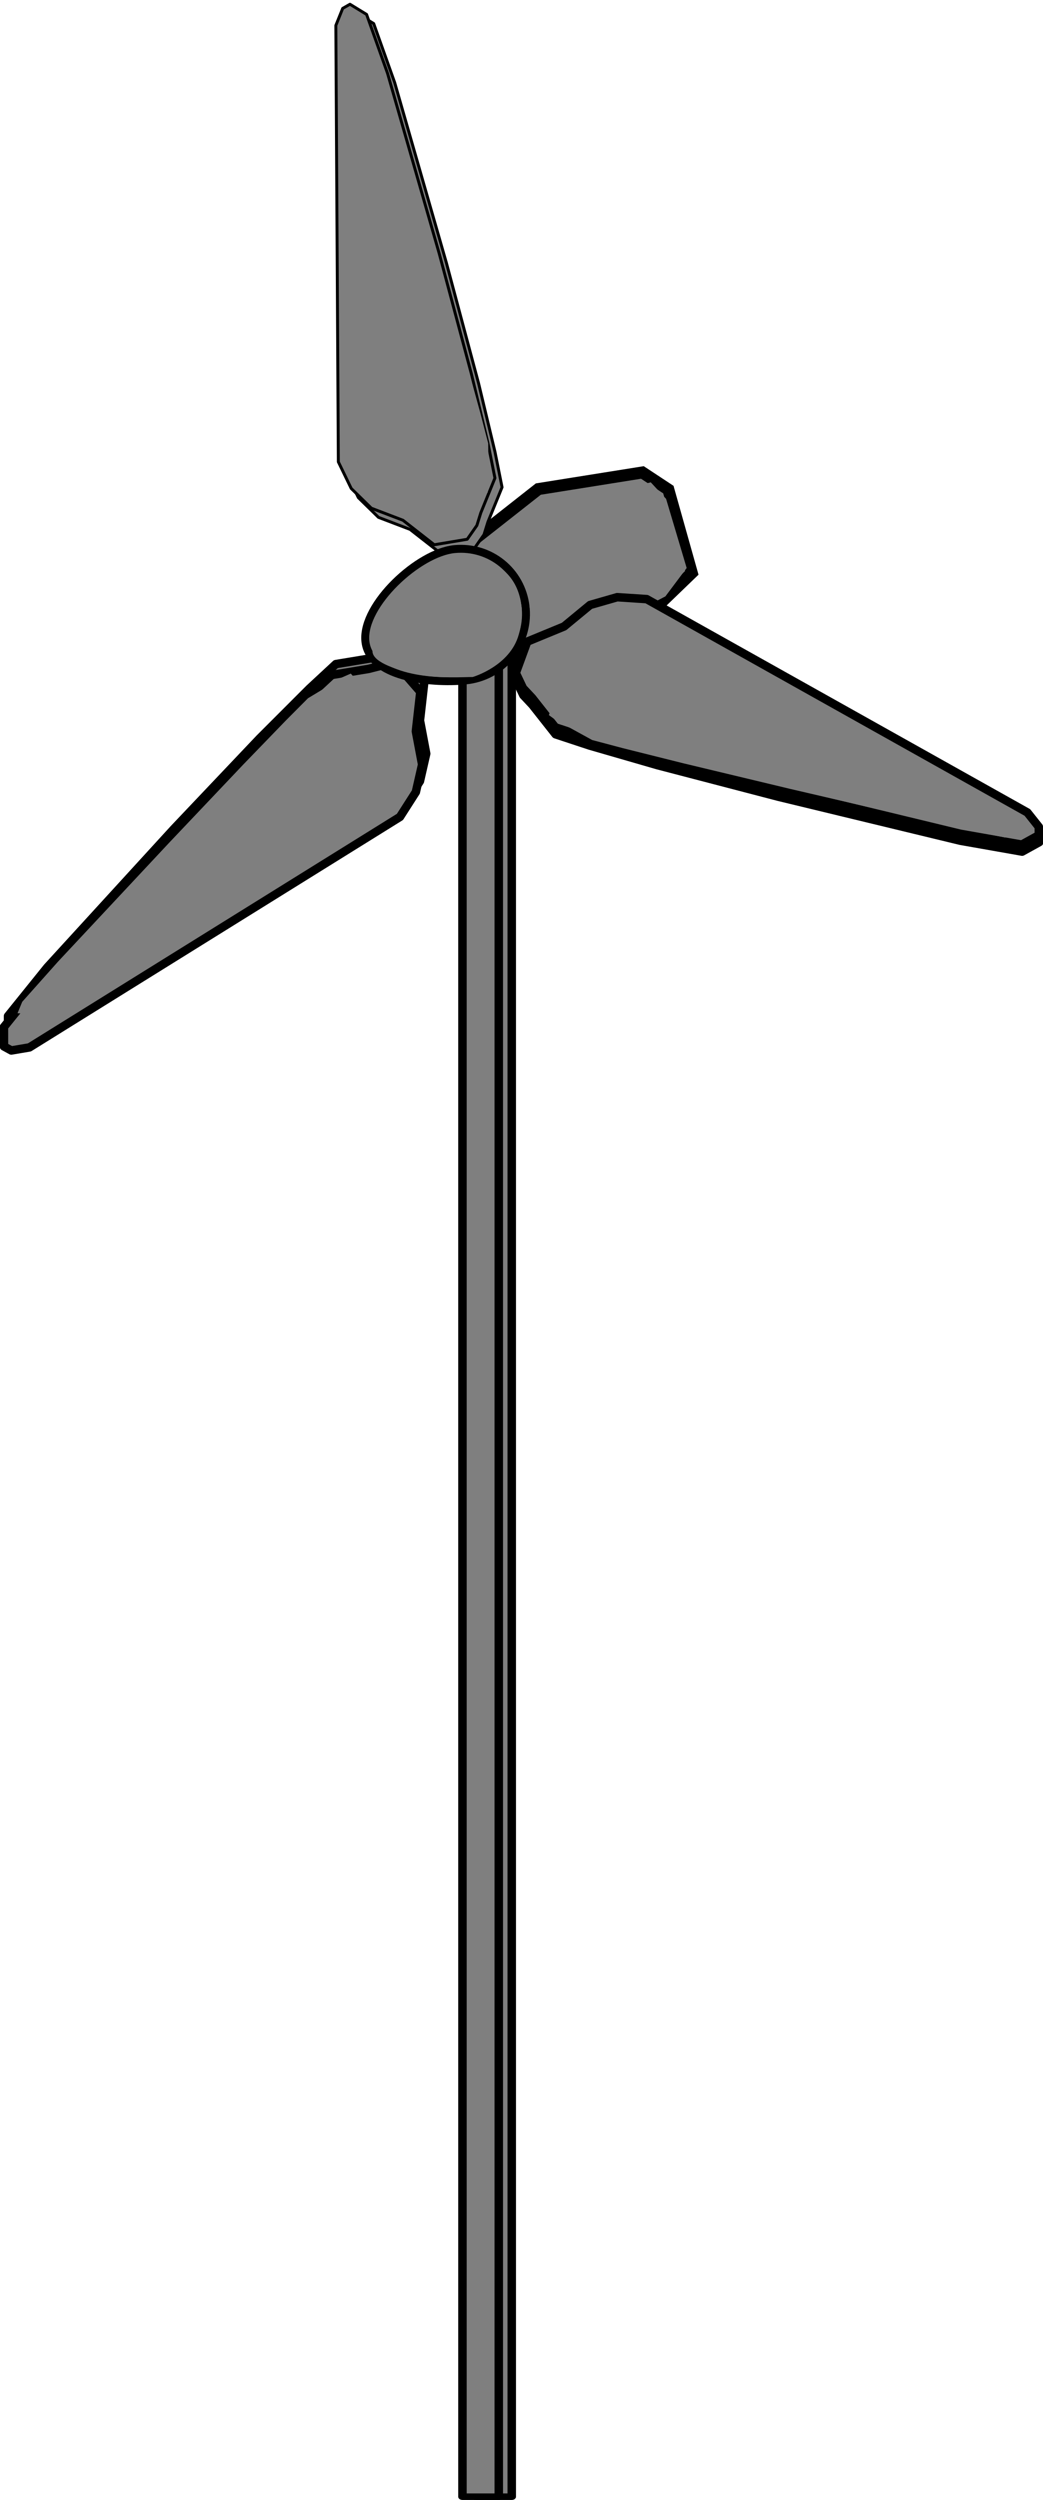 <?xml version="1.0"?><svg width="178.032" height="426.667" xmlns="http://www.w3.org/2000/svg" xmlns:xlink="http://www.w3.org/1999/xlink">
 <defs>
  <linearGradient id="linearGradient5249">
   <stop stop-color="#fff2f2" id="stop5251" offset="0"/>
   <stop stop-color="#2a49c2" stop-opacity="0.498" offset="1" id="stop5261"/>
   <stop stop-color="#000000" stop-opacity="0" id="stop5253" offset="1"/>
  </linearGradient>
  <pattern patternTransform="matrix(0.232,0,0,0.165,-5.0195312e-5,-7.6171874e-7)" id="pattern5243" xlink:href="#pattern5238"/>
  <pattern patternTransform="matrix(0.232,0,0,0.165,1101.111,-111.587)" id="pattern5238" xlink:href="#pattern5231"/>
  <pattern patternTransform="translate(-5.0761719e-5,-600)" id="pattern5234" xlink:href="#pattern4254"/>
  <pattern patternTransform="translate(-111.587,-1240.472)" id="pattern4254" height="600" width="600" patternUnits="userSpaceOnUse"/>
  <linearGradient id="linearGradient7090">
   <stop stop-color="#ff2a26" id="stop7092" offset="0"/>
   <stop stop-color="#96000d" id="stop7094" offset="1"/>
  </linearGradient>
  <linearGradient id="linearGradient30429">
   <stop stop-color="#020200" id="stop30431" offset="0"/>
   <stop stop-color="#4e4006" stop-opacity="0.979" id="stop30433" offset="1"/>
  </linearGradient>
  <linearGradient id="linearGradient24600">
   <stop stop-color="#6c6c6c" id="stop24602" offset="0"/>
   <stop stop-color="#b3b3b3" stop-opacity="0" id="stop24604" offset="1"/>
  </linearGradient>
  <pattern id="pattern5231" patternTransform="translate(640.472,-111.587)" height="600" width="600" patternUnits="userSpaceOnUse">
   <rect fill="url(#pattern5234)" width="600" height="600" x="0" y="-600" id="rect4257" transform="matrix(0,1,-1,0,0,0)"/>
  </pattern>
  <pattern id="pattern5240" patternTransform="translate(1101.111,-111.587)" height="98.932" width="139.361" patternUnits="userSpaceOnUse">
   <rect fill="url(#pattern5243)" width="139.361" height="98.932" x="0" y="0" id="rect5236"/>
  </pattern>
 </defs>
 <g>
  <title>Layer 1</title>
  <g id="layer1">
   <g transform="matrix(2.828 -0.606 0.606 2.828 -401.61 62.74)" id="g8429">
    <path fill="#7f7f7f" fill-rule="evenodd" stroke="#000000" stroke-width="0.707px" d="m159.324,45.706l6.018,-2.948l6.211,0.328l1.287,1.31l0.322,5.094l-2.575,1.601l-4.827,1.164l-4.345,-0.146l-3.057,-4.803l0.965,-1.601z" id="path8425"/>
    <path fill="#7f7f7f" fill-rule="evenodd" stroke-width="0.847px" d="m162.81,46.396l3.998,-2.459l5.106,-0.178l0.68,1.144l0.333,4.243l-1.578,1.374l-4.88,1.353l-4.144,-0.096l0.177,-4.573l0.307,-0.808z" id="path8427"/>
   </g>
   <g transform="matrix(2.892 0 0 2.223 -1143.3 -40.641)" id="g8421">
    <rect fill="#7f7f7f" fill-rule="nonzero" stroke="#000000" stroke-width="0.5" stroke-linecap="round" stroke-linejoin="round" stroke-miterlimit="4" id="rect8417" width="2.144" height="141.5" x="423.393" y="68.448"/>
    <rect fill="#7f7f7f" fill-rule="nonzero" stroke="#000000" stroke-width="0.5" stroke-linecap="round" stroke-linejoin="round" stroke-miterlimit="4" id="rect8415" width="2.144" height="141.5" x="422.627" y="68.448"/>
   </g>
   <path fill="#7f7f7f" fill-rule="evenodd" stroke="#000000" stroke-width="0.5" stroke-linecap="round" stroke-linejoin="round" stroke-miterlimit="4" d="m60.953,2.287c-0.405,0.232 -0.835,0.477 -1.241,0.709c-0.405,0.984 -0.764,1.923 -1.17,2.907l0.426,74.482l2.198,4.538l3.439,3.368l5.389,2.056l5.353,4.183l5.619,-0.939l1.648,-2.357l0.674,-2.163l2.411,-5.92l-1.205,-6.027l-2.801,-11.699l-5.495,-20.561l-8.827,-30.771l-3.581,-10.068c-0.941,-0.565 -1.895,-1.172 -2.836,-1.737z" id="path5363"/>
   <path fill="#7f7f7f" fill-rule="evenodd" stroke="#000000" stroke-width="0.5" stroke-linecap="round" stroke-linejoin="round" stroke-miterlimit="4" id="path6340" d="m59.737,0.723c-0.405,0.232 -0.835,0.477 -1.241,0.709c-0.405,0.984 -0.764,1.923 -1.17,2.907l0.426,74.482l2.198,4.538l3.439,3.368l5.389,2.056l5.353,4.183l5.619,-0.939l1.648,-2.357l0.674,-2.163l2.411,-5.92l-1.205,-6.027l-2.801,-11.699l-5.495,-20.561l-8.827,-30.771l-3.581,-10.068c-0.941,-0.565 -1.895,-1.172 -2.836,-1.737z"/>
   <g transform="matrix(2.822 -0.634 0.634 2.822 -1270.67 222.731)" id="g8298">
    <path fill="#7f7f7f" fill-rule="evenodd" stroke="#000000" stroke-width="0.5" stroke-linecap="round" stroke-linejoin="round" stroke-miterlimit="4" id="path7319" d="m494.46,83.091c0.035,-0.158 0.072,-0.325 0.107,-0.482c-0.158,-0.333 -0.314,-0.643 -0.472,-0.975l-19.161,-17.207l-1.672,-0.492l-1.661,0.097l-1.779,0.901l-2.315,0.397l-1.066,1.656l0.22,0.97l0.397,0.675l0.955,1.993l1.823,1.093l3.645,2.003l6.54,3.374l9.927,4.895l3.409,1.424c0.363,-0.11 0.741,-0.212 1.104,-0.322z"/>
    <path fill="#7f7f7f" fill-rule="evenodd" stroke="#000000" stroke-width="0.5" stroke-linecap="round" stroke-linejoin="round" stroke-miterlimit="4" d="m494.531,82.684c0.035,-0.158 0.072,-0.325 0.107,-0.482c-0.158,-0.333 -0.314,-0.643 -0.472,-0.975l-19.161,-17.207l-1.672,-0.492l-1.661,0.097l-1.779,0.901l-2.315,0.397l-1.066,1.656l0.22,0.97l0.397,0.675l0.955,1.993l1.823,1.093l3.645,2.003l6.54,3.374l9.927,4.895l3.409,1.424c0.363,-0.11 0.741,-0.212 1.104,-0.322z" id="path7321"/>
   </g>
   <g transform="matrix(2.836 -0.567 0.567 2.836 -1259.65 182.433)" id="g8302">
    <path fill="#7f7f7f" fill-rule="evenodd" stroke="#000000" stroke-width="0.5" stroke-linecap="round" stroke-linejoin="round" stroke-miterlimit="4" id="path7323" d="m427.947,83.547c0.124,0.104 0.255,0.214 0.378,0.318c0.368,0.014 0.715,0.018 1.083,0.032l24.11,-9.05l1.209,-1.256l0.681,-1.518l0.022,-1.994l0.716,-2.237l-0.977,-1.71l-0.962,-0.253l-0.782,0.04l-2.209,-0.074l-1.811,1.112l-3.46,2.308l-6.012,4.243l-8.926,6.545l-2.838,2.366c-0.071,0.373 -0.154,0.755 -0.224,1.128z"/>
    <path fill="#7f7f7f" fill-rule="evenodd" stroke="#000000" stroke-width="0.5" stroke-linecap="round" stroke-linejoin="round" stroke-miterlimit="4" d="m427.585,84.129c0.124,0.104 0.255,0.214 0.378,0.318c0.368,0.014 0.715,0.018 1.083,0.032l24.11,-9.05l1.209,-1.256l0.681,-1.518l0.022,-1.994l0.716,-2.237l-0.977,-1.71l-0.962,-0.253l-0.782,0.04l-2.209,-0.074l-1.811,1.112l-3.46,2.308l-6.012,4.243l-8.926,6.545l-2.838,2.366c-0.071,0.373 -0.154,0.755 -0.224,1.128z" id="path7325"/>
   </g>
   <path fill="#7f7f7f" fill-rule="evenodd" stroke-width="0.5" stroke-linecap="round" stroke-linejoin="round" stroke-miterlimit="4" id="path8322" d="m62.303,5.617c-0.109,0.164 -0.224,0.337 -0.333,0.501c0.005,0.798 0.02,1.56 0.025,2.358l11.43,62.783l1.467,3.994l1.731,3.104l2.224,2.151l2.534,3.94l1.852,-0.355l0.228,-1.858l-0.088,-1.77l-0.041,-4.801l-1.34,-5.171l-2.766,-10.073l-5.064,-17.749l-7.793,-26.61l-2.796,-8.76c-0.42,-0.549 -0.85,-1.135 -1.27,-1.684z"/>
   <path fill="#7f7f7f" fill-rule="evenodd" stroke-width="0.5" stroke-linecap="round" stroke-linejoin="round" stroke-miterlimit="4" id="path8333" d="m173.679,142.647c-0.089,-0.176 -0.183,-0.362 -0.271,-0.538c-0.707,-0.39 -1.387,-0.755 -2.094,-1.145l-61.266,-21.118l-4.277,-0.699l-3.627,-0.03l-3.039,0.871l-4.777,0.256l-0.637,1.788l1.523,1.118l1.607,0.799l4.257,2.34l5.251,1.392l10.308,2.578l18.261,4.375l27.479,6.384l9.164,1.902c0.699,-0.094 1.438,-0.178 2.137,-0.272z"/>
   <path fill="#7f7f7f" fill-rule="evenodd" stroke-width="0.5" stroke-linecap="round" stroke-linejoin="round" stroke-miterlimit="4" id="path8335" d="m2.988,172.914c0.196,0.01 0.404,0.021 0.601,0.032c0.684,-0.411 1.333,-0.811 2.017,-1.222l48.22,-41.8l2.69,-3.296l1.791,-3.07l0.719,-3.009l2.101,-4.186l-1.249,-1.413l-1.715,0.75l-1.478,0.977l-4.111,2.479l-3.768,3.786l-7.262,7.509l-12.699,13.395l-18.936,20.254l-6.117,6.866c-0.259,0.64 -0.544,1.31 -0.803,1.95z"/>
   <g transform="matrix(3.299 0 0 3.299 -992.211 -178.409)" id="g4454">
    <path fill="#7f7f7f" fill-rule="nonzero" stroke="#000000" stroke-width="0.41" stroke-linecap="round" stroke-linejoin="round" stroke-miterlimit="4" id="path2507" d="m327.964,85.558c0.158,1.875 -1.236,3.541 -3.111,3.719c-1.875,0.178 -5.031,-0.179 -5.189,-2.054c-0.158,-1.875 2.742,-4.561 4.617,-4.739c1.837,-0.174 3.458,1.135 3.672,2.966"/>
    <path fill="#7f7f7f" fill-rule="nonzero" stroke-width="1.2" stroke-linecap="round" stroke-linejoin="round" stroke-miterlimit="4" id="path2509" d="m327.606,86.892c0.341,-1.261 0.118,-2.576 -0.837,-3.348c-0.759,2.175 -4.607,4.684 -6.732,4.17c-0.072,0.556 1.04,0.978 2.24,1.233c1.2,0.255 2.552,0.147 2.94,0.155c0,0 1.944,-0.563 2.389,-2.21z"/>
   </g>
  </g>
 </g>
</svg>